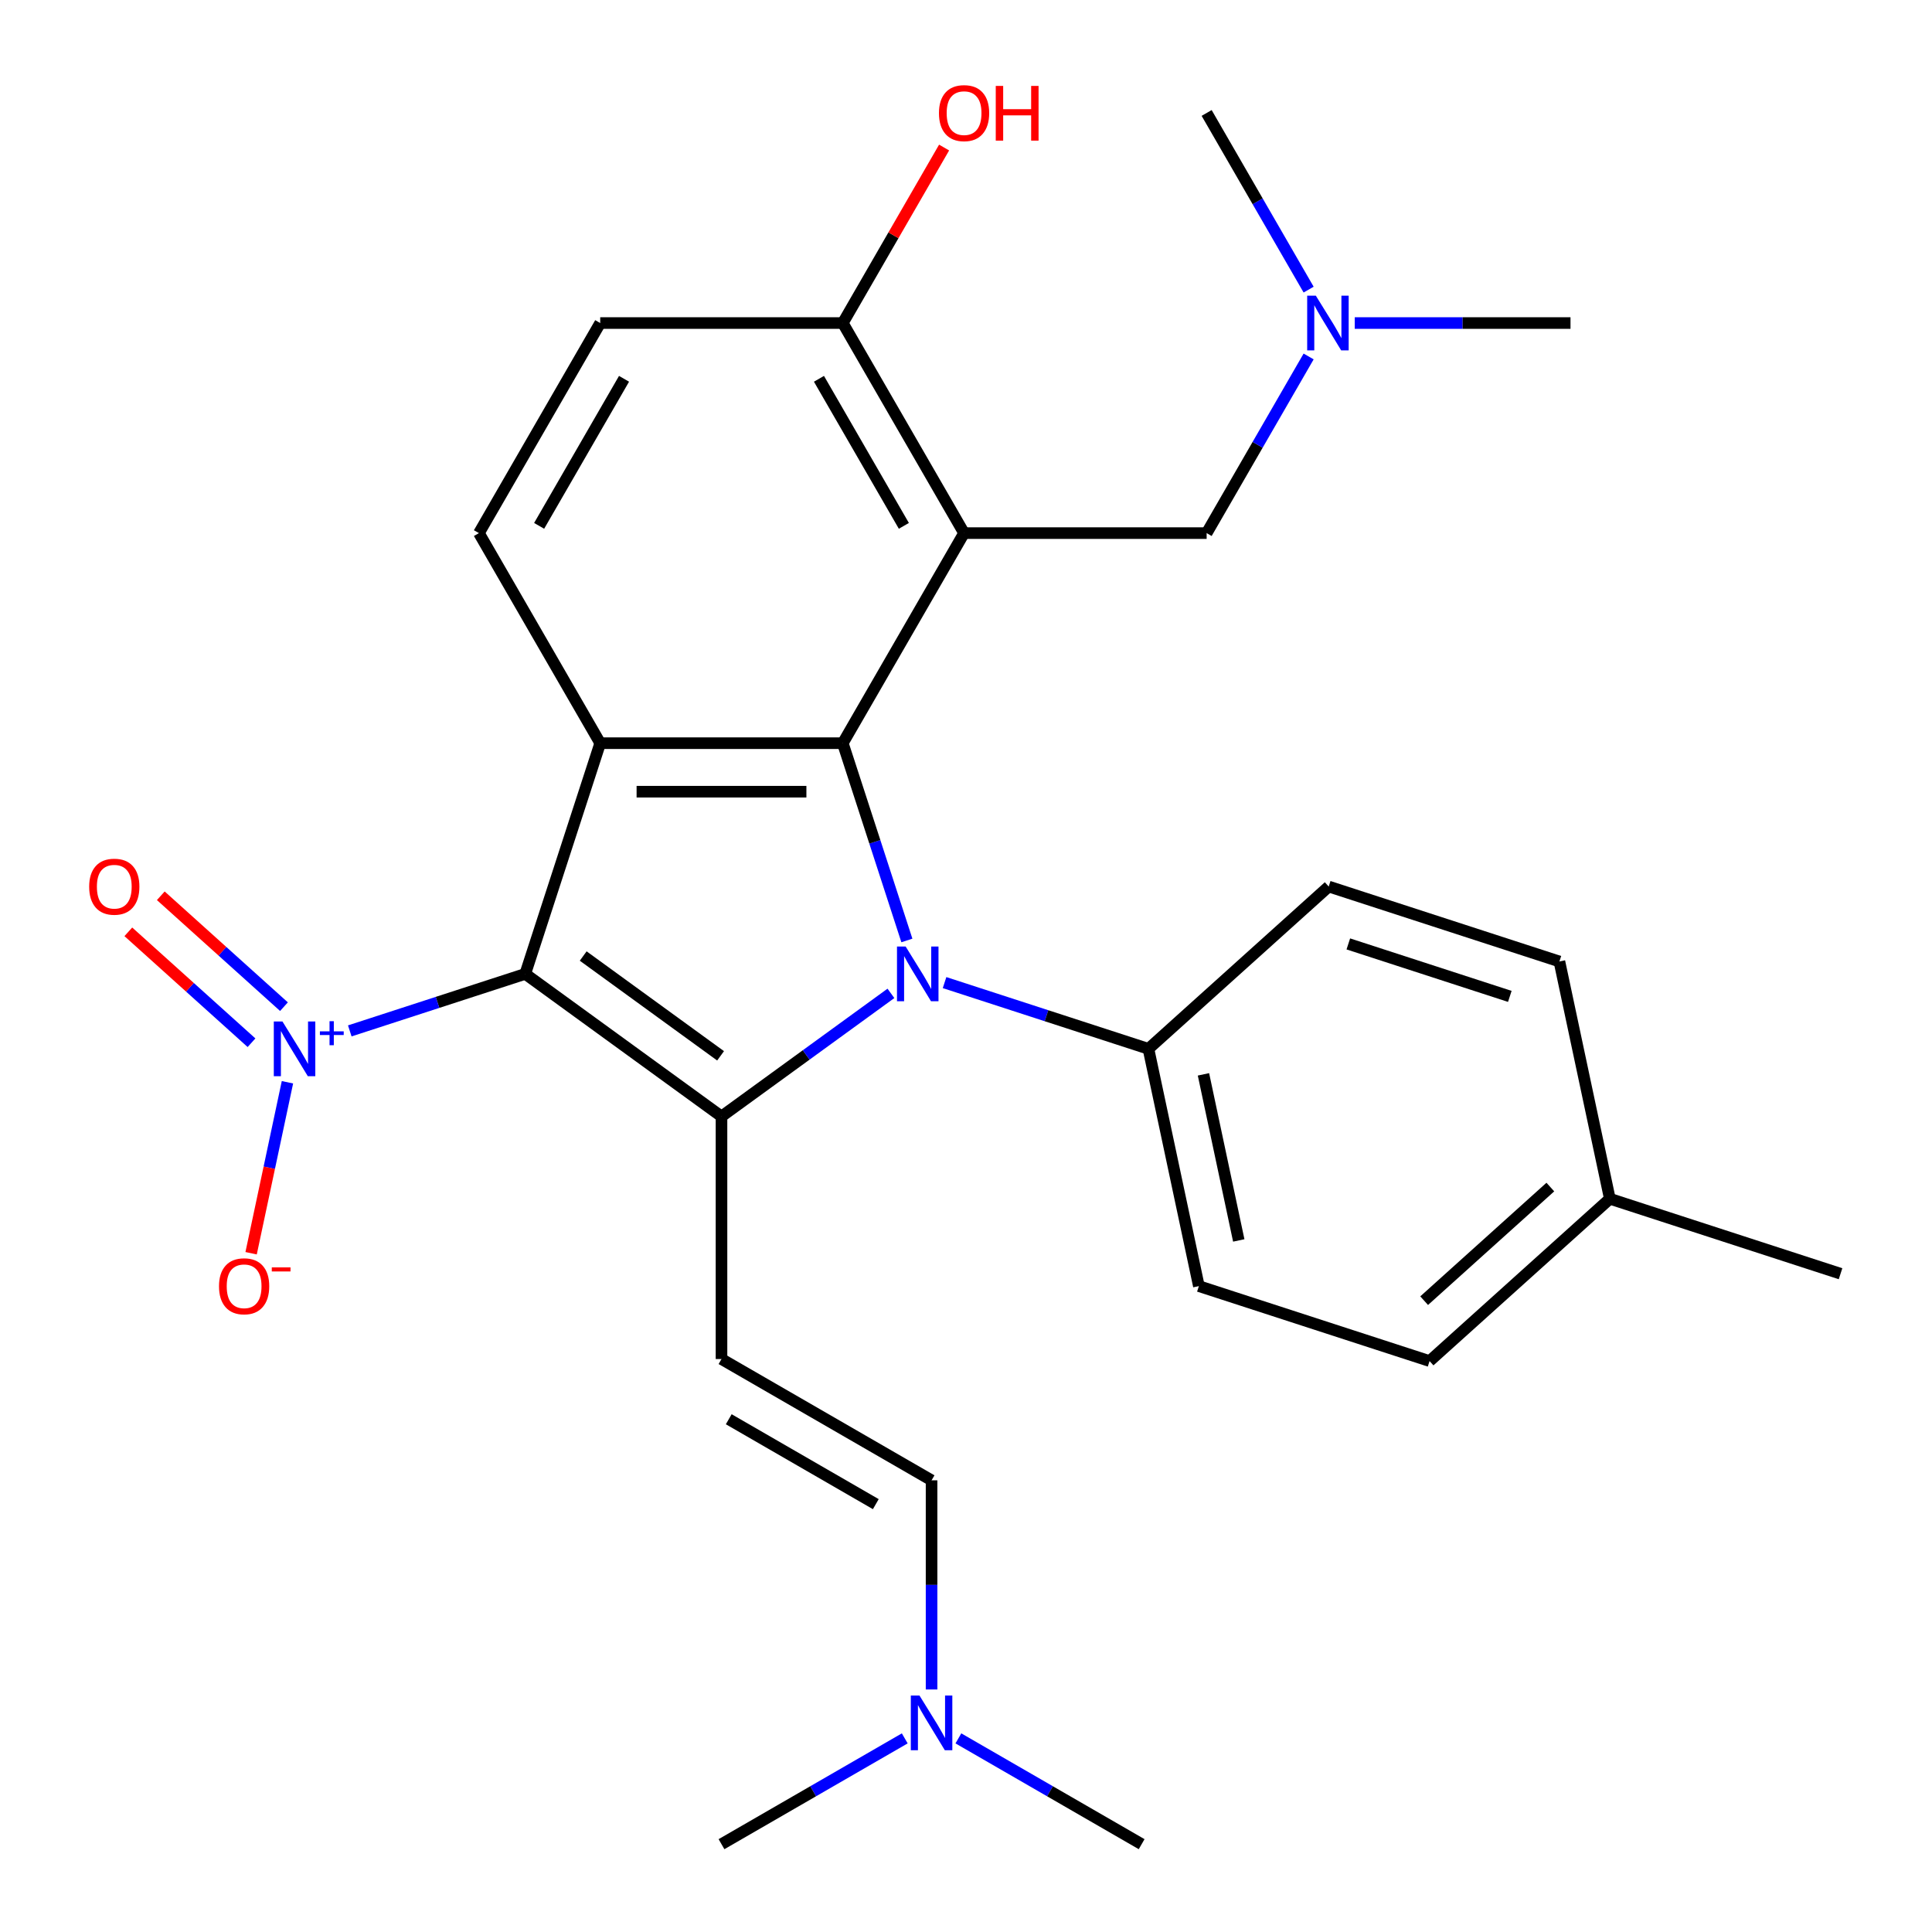 <?xml version='1.0' encoding='iso-8859-1'?>
<svg version='1.1' baseProfile='full'
              xmlns='http://www.w3.org/2000/svg'
                      xmlns:rdkit='http://www.rdkit.org/xml'
                      xmlns:xlink='http://www.w3.org/1999/xlink'
                  xml:space='preserve'
width='1000px' height='1000px' viewBox='0 0 1000 1000'>
<!-- END OF HEADER -->
<rect style='opacity:1.0;fill:#FFFFFF;stroke:none' width='1000' height='1000' x='0' y='0'> </rect>
<path class='bond-0' d='M 271.87,504.081 L 373.446,577.881' style='fill:none;fill-rule:evenodd;stroke:#000000;stroke-width:6px;stroke-linecap:butt;stroke-linejoin:miter;stroke-opacity:1' />
<path class='bond-0' d='M 301.866,494.836 L 372.969,546.495' style='fill:none;fill-rule:evenodd;stroke:#000000;stroke-width:6px;stroke-linecap:butt;stroke-linejoin:miter;stroke-opacity:1' />
<path class='bond-3' d='M 271.87,504.081 L 310.668,384.671' style='fill:none;fill-rule:evenodd;stroke:#000000;stroke-width:6px;stroke-linecap:butt;stroke-linejoin:miter;stroke-opacity:1' />
<path class='bond-5' d='M 271.87,504.081 L 226.457,518.837' style='fill:none;fill-rule:evenodd;stroke:#000000;stroke-width:6px;stroke-linecap:butt;stroke-linejoin:miter;stroke-opacity:1' />
<path class='bond-5' d='M 226.457,518.837 L 181.044,533.592' style='fill:none;fill-rule:evenodd;stroke:#0000FF;stroke-width:6px;stroke-linecap:butt;stroke-linejoin:miter;stroke-opacity:1' />
<path class='bond-1' d='M 373.446,577.881 L 417.294,546.023' style='fill:none;fill-rule:evenodd;stroke:#000000;stroke-width:6px;stroke-linecap:butt;stroke-linejoin:miter;stroke-opacity:1' />
<path class='bond-1' d='M 417.294,546.023 L 461.143,514.165' style='fill:none;fill-rule:evenodd;stroke:#0000FF;stroke-width:6px;stroke-linecap:butt;stroke-linejoin:miter;stroke-opacity:1' />
<path class='bond-6' d='M 373.446,577.881 L 373.446,703.436' style='fill:none;fill-rule:evenodd;stroke:#000000;stroke-width:6px;stroke-linecap:butt;stroke-linejoin:miter;stroke-opacity:1' />
<path class='bond-8' d='M 488.901,508.591 L 541.666,525.735' style='fill:none;fill-rule:evenodd;stroke:#0000FF;stroke-width:6px;stroke-linecap:butt;stroke-linejoin:miter;stroke-opacity:1' />
<path class='bond-8' d='M 541.666,525.735 L 594.432,542.88' style='fill:none;fill-rule:evenodd;stroke:#000000;stroke-width:6px;stroke-linecap:butt;stroke-linejoin:miter;stroke-opacity:1' />
<path class='bond-28' d='M 469.401,486.782 L 452.812,435.727' style='fill:none;fill-rule:evenodd;stroke:#0000FF;stroke-width:6px;stroke-linecap:butt;stroke-linejoin:miter;stroke-opacity:1' />
<path class='bond-28' d='M 452.812,435.727 L 436.223,384.671' style='fill:none;fill-rule:evenodd;stroke:#000000;stroke-width:6px;stroke-linecap:butt;stroke-linejoin:miter;stroke-opacity:1' />
<path class='bond-2' d='M 436.223,384.671 L 310.668,384.671' style='fill:none;fill-rule:evenodd;stroke:#000000;stroke-width:6px;stroke-linecap:butt;stroke-linejoin:miter;stroke-opacity:1' />
<path class='bond-2' d='M 417.39,409.782 L 329.502,409.782' style='fill:none;fill-rule:evenodd;stroke:#000000;stroke-width:6px;stroke-linecap:butt;stroke-linejoin:miter;stroke-opacity:1' />
<path class='bond-4' d='M 436.223,384.671 L 499.001,275.938' style='fill:none;fill-rule:evenodd;stroke:#000000;stroke-width:6px;stroke-linecap:butt;stroke-linejoin:miter;stroke-opacity:1' />
<path class='bond-7' d='M 310.668,384.671 L 247.891,275.938' style='fill:none;fill-rule:evenodd;stroke:#000000;stroke-width:6px;stroke-linecap:butt;stroke-linejoin:miter;stroke-opacity:1' />
<path class='bond-11' d='M 499.001,275.938 L 624.556,275.938' style='fill:none;fill-rule:evenodd;stroke:#000000;stroke-width:6px;stroke-linecap:butt;stroke-linejoin:miter;stroke-opacity:1' />
<path class='bond-29' d='M 499.001,275.938 L 436.223,167.204' style='fill:none;fill-rule:evenodd;stroke:#000000;stroke-width:6px;stroke-linecap:butt;stroke-linejoin:miter;stroke-opacity:1' />
<path class='bond-29' d='M 467.837,272.183 L 423.893,196.069' style='fill:none;fill-rule:evenodd;stroke:#000000;stroke-width:6px;stroke-linecap:butt;stroke-linejoin:miter;stroke-opacity:1' />
<path class='bond-12' d='M 148.783,560.179 L 139.378,604.427' style='fill:none;fill-rule:evenodd;stroke:#0000FF;stroke-width:6px;stroke-linecap:butt;stroke-linejoin:miter;stroke-opacity:1' />
<path class='bond-12' d='M 139.378,604.427 L 129.973,648.674' style='fill:none;fill-rule:evenodd;stroke:#FF0000;stroke-width:6px;stroke-linecap:butt;stroke-linejoin:miter;stroke-opacity:1' />
<path class='bond-13' d='M 146.982,521.053 L 115.105,492.35' style='fill:none;fill-rule:evenodd;stroke:#0000FF;stroke-width:6px;stroke-linecap:butt;stroke-linejoin:miter;stroke-opacity:1' />
<path class='bond-13' d='M 115.105,492.35 L 83.228,463.648' style='fill:none;fill-rule:evenodd;stroke:#FF0000;stroke-width:6px;stroke-linecap:butt;stroke-linejoin:miter;stroke-opacity:1' />
<path class='bond-13' d='M 130.18,539.714 L 98.302,511.011' style='fill:none;fill-rule:evenodd;stroke:#0000FF;stroke-width:6px;stroke-linecap:butt;stroke-linejoin:miter;stroke-opacity:1' />
<path class='bond-13' d='M 98.302,511.011 L 66.425,482.309' style='fill:none;fill-rule:evenodd;stroke:#FF0000;stroke-width:6px;stroke-linecap:butt;stroke-linejoin:miter;stroke-opacity:1' />
<path class='bond-10' d='M 373.446,703.436 L 482.18,766.213' style='fill:none;fill-rule:evenodd;stroke:#000000;stroke-width:6px;stroke-linecap:butt;stroke-linejoin:miter;stroke-opacity:1' />
<path class='bond-10' d='M 377.2,734.599 L 453.314,778.543' style='fill:none;fill-rule:evenodd;stroke:#000000;stroke-width:6px;stroke-linecap:butt;stroke-linejoin:miter;stroke-opacity:1' />
<path class='bond-14' d='M 247.891,275.938 L 310.668,167.204' style='fill:none;fill-rule:evenodd;stroke:#000000;stroke-width:6px;stroke-linecap:butt;stroke-linejoin:miter;stroke-opacity:1' />
<path class='bond-14' d='M 279.054,272.183 L 322.999,196.069' style='fill:none;fill-rule:evenodd;stroke:#000000;stroke-width:6px;stroke-linecap:butt;stroke-linejoin:miter;stroke-opacity:1' />
<path class='bond-16' d='M 594.432,542.88 L 620.536,665.691' style='fill:none;fill-rule:evenodd;stroke:#000000;stroke-width:6px;stroke-linecap:butt;stroke-linejoin:miter;stroke-opacity:1' />
<path class='bond-16' d='M 622.91,556.081 L 641.183,642.049' style='fill:none;fill-rule:evenodd;stroke:#000000;stroke-width:6px;stroke-linecap:butt;stroke-linejoin:miter;stroke-opacity:1' />
<path class='bond-17' d='M 594.432,542.88 L 687.737,458.867' style='fill:none;fill-rule:evenodd;stroke:#000000;stroke-width:6px;stroke-linecap:butt;stroke-linejoin:miter;stroke-opacity:1' />
<path class='bond-9' d='M 436.223,167.204 L 310.668,167.204' style='fill:none;fill-rule:evenodd;stroke:#000000;stroke-width:6px;stroke-linecap:butt;stroke-linejoin:miter;stroke-opacity:1' />
<path class='bond-19' d='M 436.223,167.204 L 462.445,121.786' style='fill:none;fill-rule:evenodd;stroke:#000000;stroke-width:6px;stroke-linecap:butt;stroke-linejoin:miter;stroke-opacity:1' />
<path class='bond-19' d='M 462.445,121.786 L 488.667,76.369' style='fill:none;fill-rule:evenodd;stroke:#FF0000;stroke-width:6px;stroke-linecap:butt;stroke-linejoin:miter;stroke-opacity:1' />
<path class='bond-15' d='M 482.18,766.213 L 482.18,820.341' style='fill:none;fill-rule:evenodd;stroke:#000000;stroke-width:6px;stroke-linecap:butt;stroke-linejoin:miter;stroke-opacity:1' />
<path class='bond-15' d='M 482.18,820.341 L 482.18,874.469' style='fill:none;fill-rule:evenodd;stroke:#0000FF;stroke-width:6px;stroke-linecap:butt;stroke-linejoin:miter;stroke-opacity:1' />
<path class='bond-18' d='M 624.556,275.938 L 650.951,230.22' style='fill:none;fill-rule:evenodd;stroke:#000000;stroke-width:6px;stroke-linecap:butt;stroke-linejoin:miter;stroke-opacity:1' />
<path class='bond-18' d='M 650.951,230.22 L 677.346,184.503' style='fill:none;fill-rule:evenodd;stroke:#0000FF;stroke-width:6px;stroke-linecap:butt;stroke-linejoin:miter;stroke-opacity:1' />
<path class='bond-23' d='M 496.059,899.781 L 543.486,927.163' style='fill:none;fill-rule:evenodd;stroke:#0000FF;stroke-width:6px;stroke-linecap:butt;stroke-linejoin:miter;stroke-opacity:1' />
<path class='bond-23' d='M 543.486,927.163 L 590.913,954.545' style='fill:none;fill-rule:evenodd;stroke:#000000;stroke-width:6px;stroke-linecap:butt;stroke-linejoin:miter;stroke-opacity:1' />
<path class='bond-24' d='M 468.301,899.781 L 420.873,927.163' style='fill:none;fill-rule:evenodd;stroke:#0000FF;stroke-width:6px;stroke-linecap:butt;stroke-linejoin:miter;stroke-opacity:1' />
<path class='bond-24' d='M 420.873,927.163 L 373.446,954.545' style='fill:none;fill-rule:evenodd;stroke:#000000;stroke-width:6px;stroke-linecap:butt;stroke-linejoin:miter;stroke-opacity:1' />
<path class='bond-21' d='M 620.536,665.691 L 739.946,704.49' style='fill:none;fill-rule:evenodd;stroke:#000000;stroke-width:6px;stroke-linecap:butt;stroke-linejoin:miter;stroke-opacity:1' />
<path class='bond-20' d='M 687.737,458.867 L 807.147,497.666' style='fill:none;fill-rule:evenodd;stroke:#000000;stroke-width:6px;stroke-linecap:butt;stroke-linejoin:miter;stroke-opacity:1' />
<path class='bond-20' d='M 697.889,488.569 L 781.476,515.728' style='fill:none;fill-rule:evenodd;stroke:#000000;stroke-width:6px;stroke-linecap:butt;stroke-linejoin:miter;stroke-opacity:1' />
<path class='bond-25' d='M 701.212,167.204 L 757.05,167.204' style='fill:none;fill-rule:evenodd;stroke:#0000FF;stroke-width:6px;stroke-linecap:butt;stroke-linejoin:miter;stroke-opacity:1' />
<path class='bond-25' d='M 757.05,167.204 L 812.888,167.204' style='fill:none;fill-rule:evenodd;stroke:#000000;stroke-width:6px;stroke-linecap:butt;stroke-linejoin:miter;stroke-opacity:1' />
<path class='bond-26' d='M 677.346,149.905 L 650.951,104.188' style='fill:none;fill-rule:evenodd;stroke:#0000FF;stroke-width:6px;stroke-linecap:butt;stroke-linejoin:miter;stroke-opacity:1' />
<path class='bond-26' d='M 650.951,104.188 L 624.556,58.47' style='fill:none;fill-rule:evenodd;stroke:#000000;stroke-width:6px;stroke-linecap:butt;stroke-linejoin:miter;stroke-opacity:1' />
<path class='bond-22' d='M 807.147,497.666 L 833.252,620.477' style='fill:none;fill-rule:evenodd;stroke:#000000;stroke-width:6px;stroke-linecap:butt;stroke-linejoin:miter;stroke-opacity:1' />
<path class='bond-30' d='M 739.946,704.49 L 833.252,620.477' style='fill:none;fill-rule:evenodd;stroke:#000000;stroke-width:6px;stroke-linecap:butt;stroke-linejoin:miter;stroke-opacity:1' />
<path class='bond-30' d='M 737.139,673.227 L 802.453,614.418' style='fill:none;fill-rule:evenodd;stroke:#000000;stroke-width:6px;stroke-linecap:butt;stroke-linejoin:miter;stroke-opacity:1' />
<path class='bond-27' d='M 833.252,620.477 L 952.661,659.276' style='fill:none;fill-rule:evenodd;stroke:#000000;stroke-width:6px;stroke-linecap:butt;stroke-linejoin:miter;stroke-opacity:1' />
<path  class='atom-2' d='M 468.762 489.921
L 478.042 504.921
Q 478.962 506.401, 480.442 509.081
Q 481.922 511.761, 482.002 511.921
L 482.002 489.921
L 485.762 489.921
L 485.762 518.241
L 481.882 518.241
L 471.922 501.841
Q 470.762 499.921, 469.522 497.721
Q 468.322 495.521, 467.962 494.841
L 467.962 518.241
L 464.282 518.241
L 464.282 489.921
L 468.762 489.921
' fill='#0000FF'/>
<path  class='atom-6' d='M 146.2 528.72
L 155.48 543.72
Q 156.4 545.2, 157.88 547.88
Q 159.36 550.56, 159.44 550.72
L 159.44 528.72
L 163.2 528.72
L 163.2 557.04
L 159.32 557.04
L 149.36 540.64
Q 148.2 538.72, 146.96 536.52
Q 145.76 534.32, 145.4 533.64
L 145.4 557.04
L 141.72 557.04
L 141.72 528.72
L 146.2 528.72
' fill='#0000FF'/>
<path  class='atom-6' d='M 165.576 533.825
L 170.566 533.825
L 170.566 528.571
L 172.783 528.571
L 172.783 533.825
L 177.905 533.825
L 177.905 535.725
L 172.783 535.725
L 172.783 541.005
L 170.566 541.005
L 170.566 535.725
L 165.576 535.725
L 165.576 533.825
' fill='#0000FF'/>
<path  class='atom-13' d='M 113.356 665.771
Q 113.356 658.971, 116.716 655.171
Q 120.076 651.371, 126.356 651.371
Q 132.636 651.371, 135.996 655.171
Q 139.356 658.971, 139.356 665.771
Q 139.356 672.651, 135.956 676.571
Q 132.556 680.451, 126.356 680.451
Q 120.116 680.451, 116.716 676.571
Q 113.356 672.691, 113.356 665.771
M 126.356 677.251
Q 130.676 677.251, 132.996 674.371
Q 135.356 671.451, 135.356 665.771
Q 135.356 660.211, 132.996 657.411
Q 130.676 654.571, 126.356 654.571
Q 122.036 654.571, 119.676 657.371
Q 117.356 660.171, 117.356 665.771
Q 117.356 671.491, 119.676 674.371
Q 122.036 677.251, 126.356 677.251
' fill='#FF0000'/>
<path  class='atom-13' d='M 140.676 655.994
L 150.364 655.994
L 150.364 658.106
L 140.676 658.106
L 140.676 655.994
' fill='#FF0000'/>
<path  class='atom-14' d='M 46.154 458.947
Q 46.154 452.147, 49.514 448.347
Q 52.874 444.547, 59.154 444.547
Q 65.434 444.547, 68.794 448.347
Q 72.154 452.147, 72.154 458.947
Q 72.154 465.827, 68.754 469.747
Q 65.354 473.627, 59.154 473.627
Q 52.914 473.627, 49.514 469.747
Q 46.154 465.867, 46.154 458.947
M 59.154 470.427
Q 63.474 470.427, 65.794 467.547
Q 68.154 464.627, 68.154 458.947
Q 68.154 453.387, 65.794 450.587
Q 63.474 447.747, 59.154 447.747
Q 54.834 447.747, 52.474 450.547
Q 50.154 453.347, 50.154 458.947
Q 50.154 464.667, 52.474 467.547
Q 54.834 470.427, 59.154 470.427
' fill='#FF0000'/>
<path  class='atom-16' d='M 475.92 877.608
L 485.2 892.608
Q 486.12 894.088, 487.6 896.768
Q 489.08 899.448, 489.16 899.608
L 489.16 877.608
L 492.92 877.608
L 492.92 905.928
L 489.04 905.928
L 479.08 889.528
Q 477.92 887.608, 476.68 885.408
Q 475.48 883.208, 475.12 882.528
L 475.12 905.928
L 471.44 905.928
L 471.44 877.608
L 475.92 877.608
' fill='#0000FF'/>
<path  class='atom-19' d='M 681.073 153.044
L 690.353 168.044
Q 691.273 169.524, 692.753 172.204
Q 694.233 174.884, 694.313 175.044
L 694.313 153.044
L 698.073 153.044
L 698.073 181.364
L 694.193 181.364
L 684.233 164.964
Q 683.073 163.044, 681.833 160.844
Q 680.633 158.644, 680.273 157.964
L 680.273 181.364
L 676.593 181.364
L 676.593 153.044
L 681.073 153.044
' fill='#0000FF'/>
<path  class='atom-20' d='M 486.001 58.55
Q 486.001 51.75, 489.361 47.95
Q 492.721 44.15, 499.001 44.15
Q 505.281 44.15, 508.641 47.95
Q 512.001 51.75, 512.001 58.55
Q 512.001 65.43, 508.601 69.35
Q 505.201 73.23, 499.001 73.23
Q 492.761 73.23, 489.361 69.35
Q 486.001 65.47, 486.001 58.55
M 499.001 70.03
Q 503.321 70.03, 505.641 67.15
Q 508.001 64.23, 508.001 58.55
Q 508.001 52.99, 505.641 50.19
Q 503.321 47.35, 499.001 47.35
Q 494.681 47.35, 492.321 50.15
Q 490.001 52.95, 490.001 58.55
Q 490.001 64.27, 492.321 67.15
Q 494.681 70.03, 499.001 70.03
' fill='#FF0000'/>
<path  class='atom-20' d='M 515.401 44.47
L 519.241 44.47
L 519.241 56.51
L 533.721 56.51
L 533.721 44.47
L 537.561 44.47
L 537.561 72.79
L 533.721 72.79
L 533.721 59.71
L 519.241 59.71
L 519.241 72.79
L 515.401 72.79
L 515.401 44.47
' fill='#FF0000'/>
</svg>
